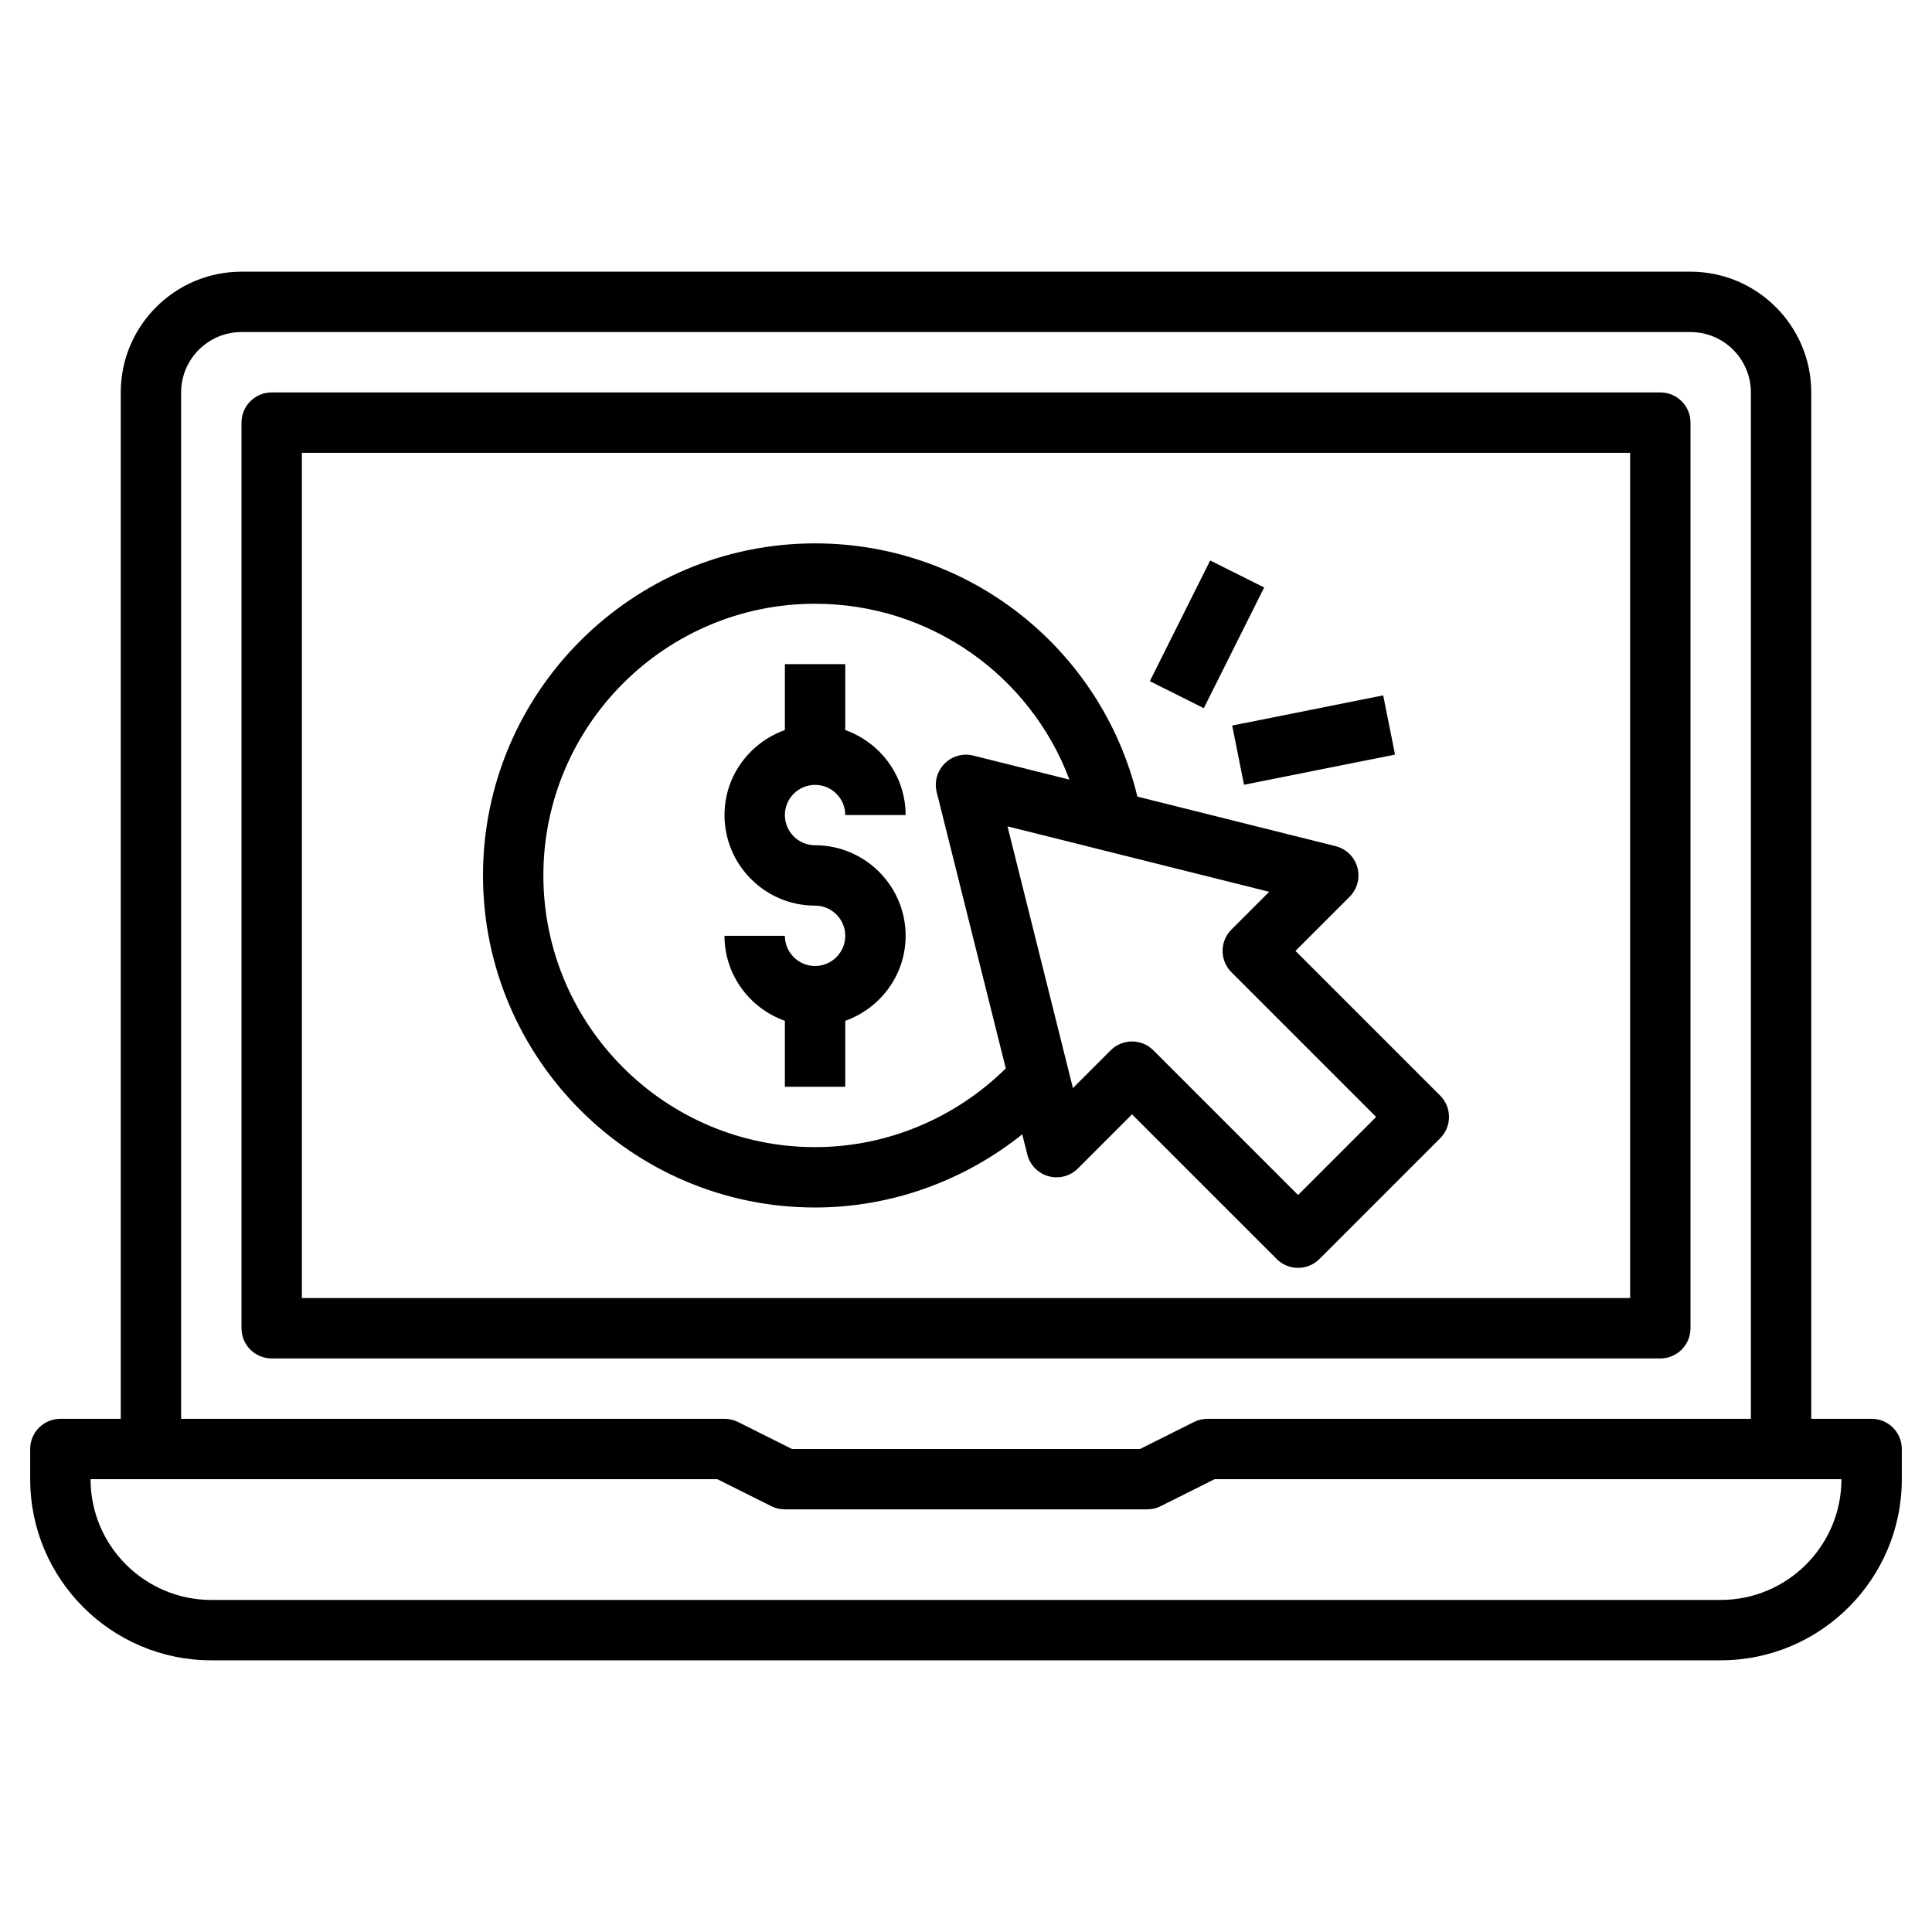 <?xml version="1.0" encoding="UTF-8"?> <svg xmlns="http://www.w3.org/2000/svg" id="Layer_3" viewBox="0 0 64 64"><g><path d="m62 47h-2v-34c0-2.206-1.794-4-4-4h-48c-2.206 0-4 1.794-4 4v34h-2c-.552 0-1 .447-1 1v1c0 3.309 2.691 6 6 6h50c3.309 0 6-2.691 6-6v-1c0-.553-.448-1-1-1zm-56-34c0-1.103.897-2 2-2h48c1.103 0 2 .897 2 2v34h-18c-.155 0-.309.036-.447.105l-1.789.895h-11.528l-1.789-.895c-.138-.069-.292-.105-.447-.105h-18zm51 40h-50c-2.206 0-4-1.794-4-4h20.764l1.789.895c.138.069.292.105.447.105h12c.155 0 .309-.036.447-.105l1.789-.895h20.764c0 2.206-1.794 4-4 4z"></path><path d="m56 44v-30c0-.553-.448-1-1-1h-46c-.552 0-1 .447-1 1v30c0 .553.448 1 1 1h46c.552 0 1-.447 1-1zm-2-1h-44v-28h44z"></path><path d="m27 40c2.51 0 4.926-.875 6.863-2.424l.167.666c.087.35.356.625.703.722.348.096.719-.002.974-.257l1.793-1.793 4.793 4.793c.195.195.451.293.707.293s.512-.098.707-.293l4-4c.391-.391.391-1.023 0-1.414l-4.793-4.793 1.793-1.793c.255-.255.353-.627.257-.974-.096-.348-.372-.616-.721-.703l-6.565-1.641c-1.19-4.896-5.574-8.389-10.678-8.389-6.065 0-11 4.935-11 11s4.935 11 11 11zm13.793-7.793 4.793 4.793-2.586 2.586-4.793-4.793c-.195-.195-.451-.293-.707-.293s-.512.098-.707.293l-1.251 1.251-2.167-8.67 8.669 2.168-1.251 1.251c-.391.391-.391 1.023 0 1.414zm-13.793-12.207c3.807 0 7.131 2.372 8.426 5.826l-3.183-.796c-.341-.086-.701.015-.95.263s-.348.608-.263.949l2.288 9.15c-1.68 1.658-3.948 2.608-6.318 2.608-4.962 0-9-4.037-9-9s4.038-9 9-9z"></path><path d="m27 32c-.551 0-1-.448-1-1h-2c0 1.302.839 2.402 2 2.816v2.184h2v-2.184c1.161-.414 2-1.514 2-2.816 0-1.654-1.346-3-3-3-.551 0-1-.448-1-1s.449-1 1-1 1 .448 1 1h2c0-1.302-.839-2.402-2-2.816v-2.184h-2v2.184c-1.161.414-2 1.514-2 2.816 0 1.654 1.346 3 3 3 .551 0 1 .448 1 1s-.449 1-1 1z"></path><path d="m37.764 20h4.472v2h-4.472z" transform="matrix(.447 -.894 .894 .447 3.329 47.386)"></path><path d="m40.95 23.5h5.099v2h-5.099z" transform="matrix(.981 -.196 .196 .981 -3.96 9.007)"></path></g></svg> 